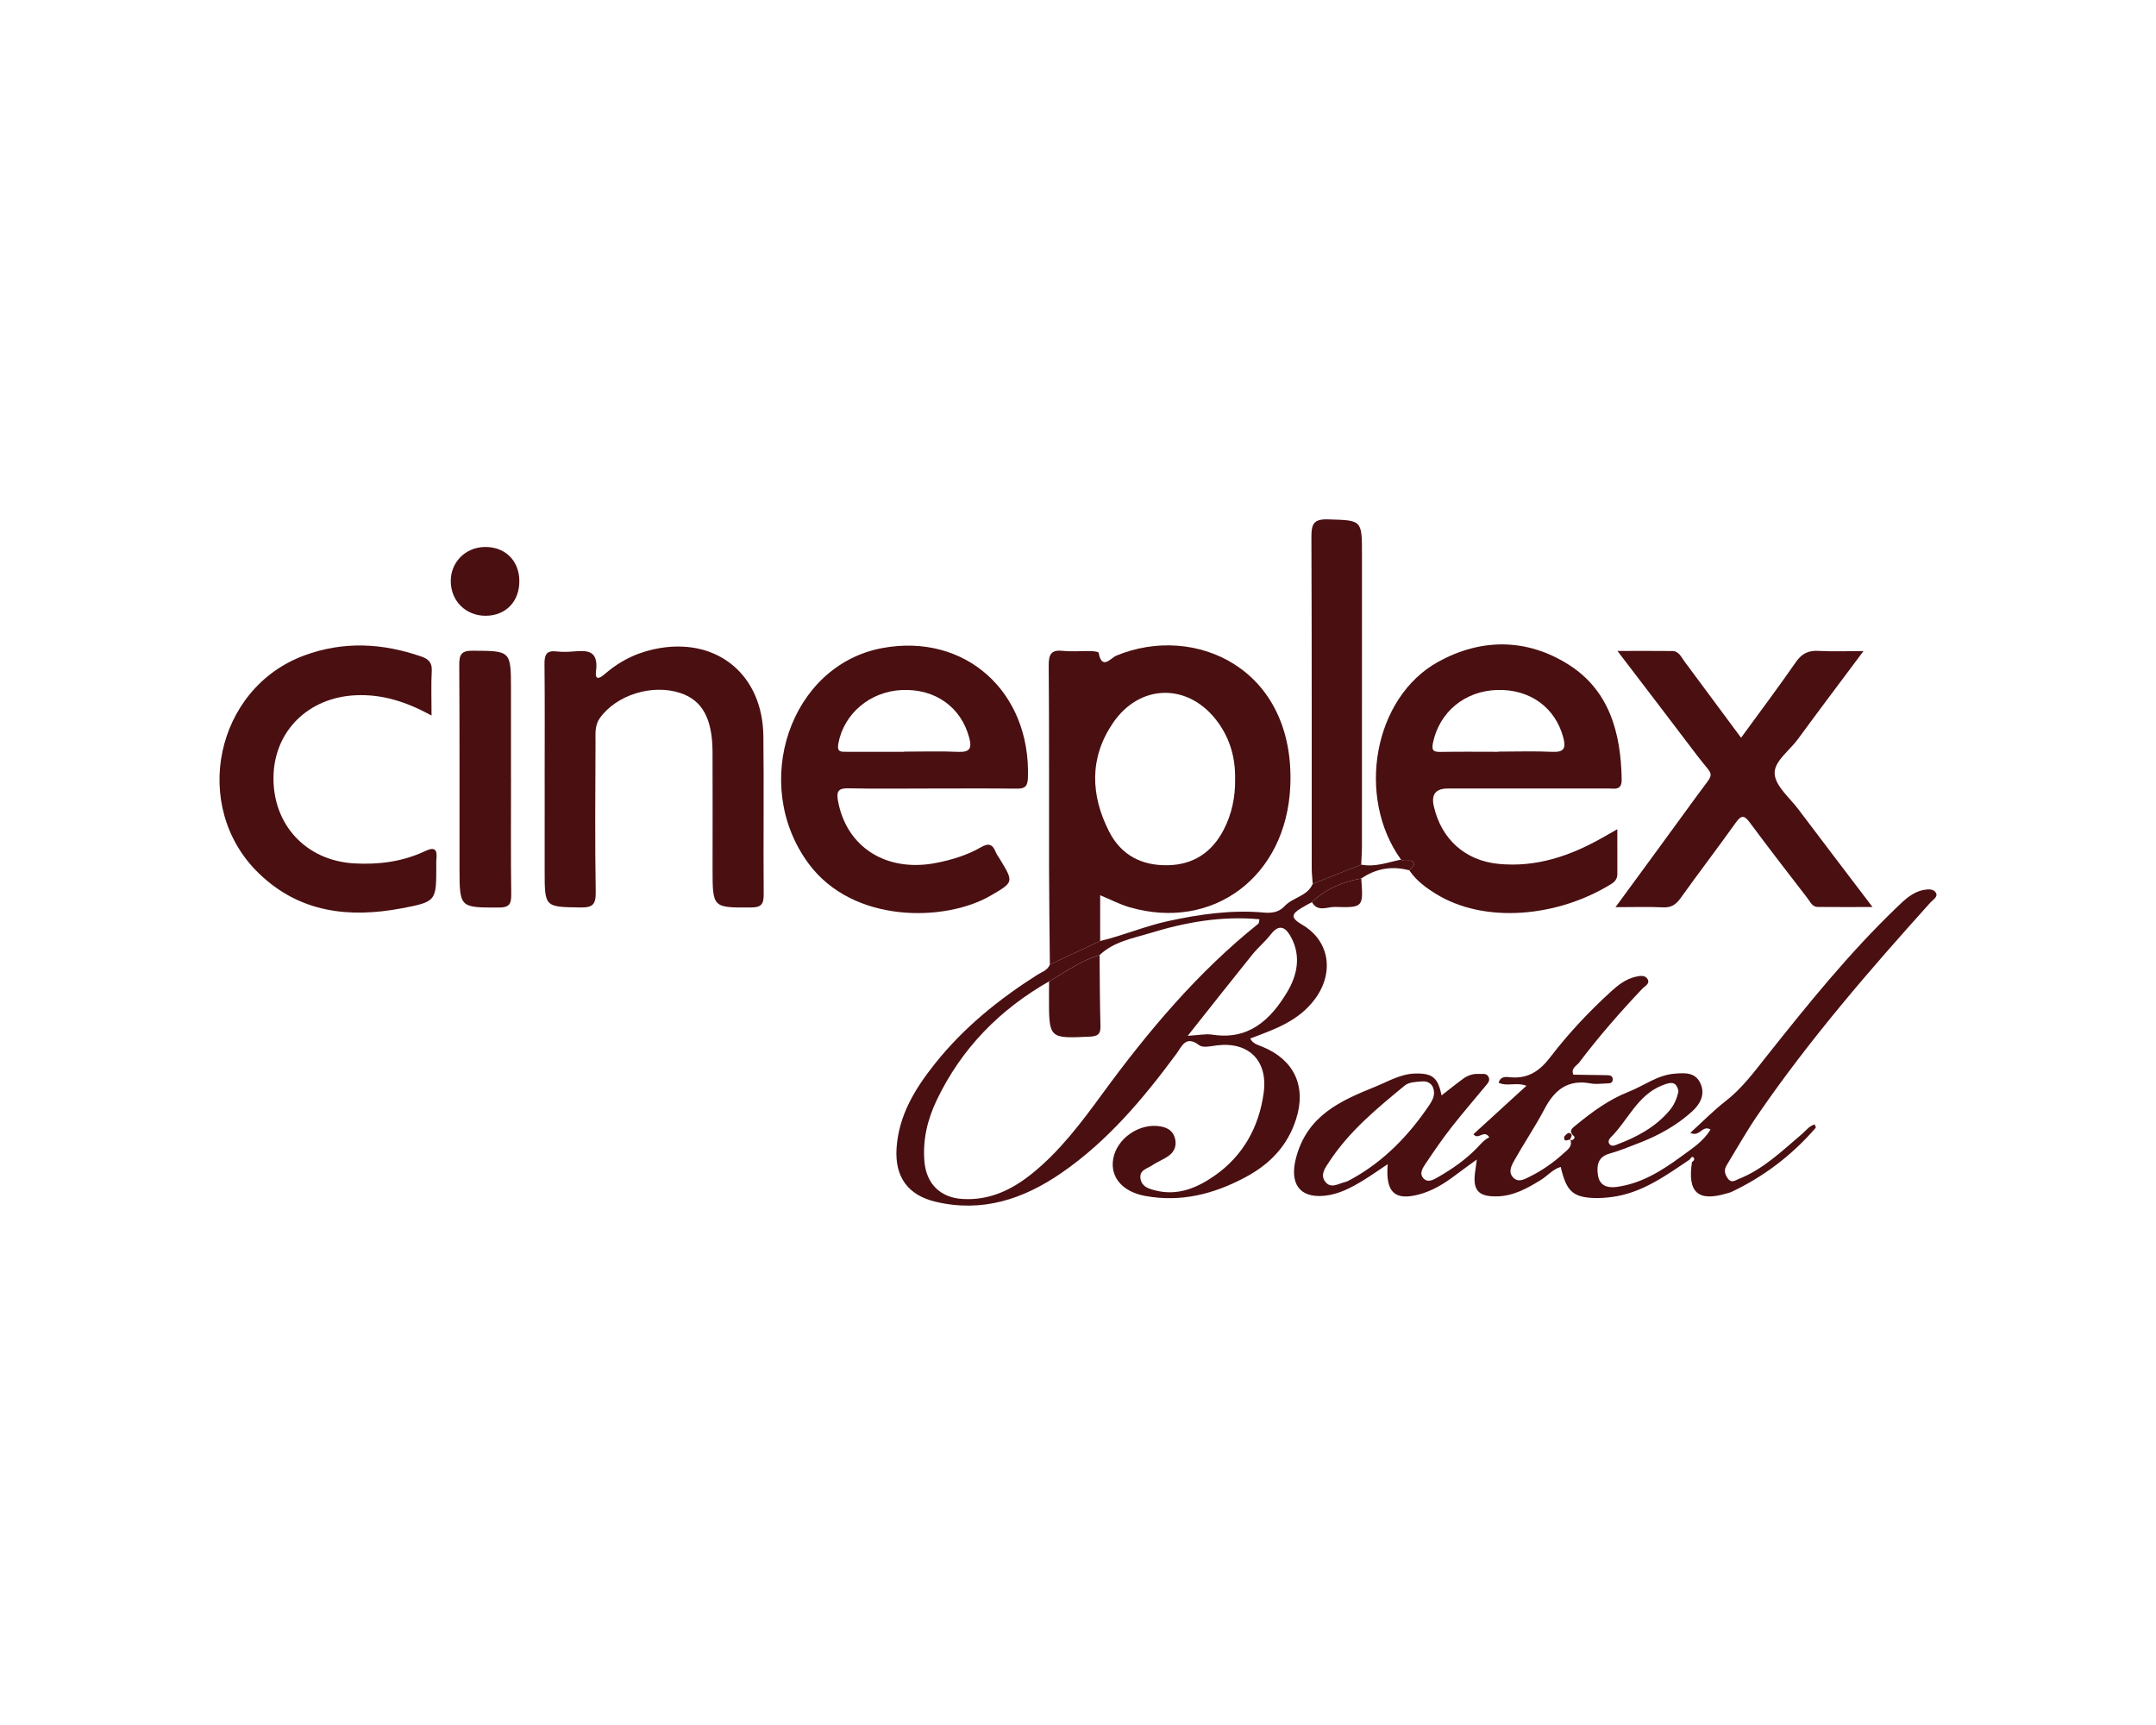 <?xml version="1.0" encoding="UTF-8"?>
<svg id="Camada_1" data-name="Camada 1" xmlns="http://www.w3.org/2000/svg" viewBox="0 0 1350 1080">
  <defs>
    <style>
      .cls-1 {
        fill: #4a0f11;
      }

      .cls-2 {
        fill: #fff;
      }
    </style>
  </defs>
  <rect class="cls-2" width="1350" height="1080"/>
  <g>
    <path class="cls-1" d="M657.38,603.92c-.18-20.37-.47-40.74-.51-61.11-.08-42.06.15-84.13-.21-126.19-.06-7.29,1.79-9.89,8.94-9.13,5.63.6,11.36.02,17.05.14,1.84.04,5.15.35,5.27,1.02,2.05,11.23,7.6,3.29,11.04,1.86,49.01-20.4,112,7.72,108.98,81.41-2.34,57.09-48.68,91.34-100.89,76.02-5.95-1.75-11.56-4.7-18.17-7.44,0,9.97,0,19.31,0,28.65-10.5,4.92-21.01,9.84-31.51,14.76ZM773.37,487.68c.24-13-3.1-24.89-10.69-35.39-17.9-24.78-48.86-24.8-65.98.63-14.66,21.78-13.84,44.95-2.18,67.79,7.61,14.89,20.63,21.32,36.72,21,15.84-.32,27.57-7.85,35.03-22.3,5.13-9.95,7.26-20.56,7.11-31.72Z"/>
    <path class="cls-1" d="M985.21,672.84c6.93.1,13.86.17,20.78.31,1.91.04,4.02.21,3.84,2.94-.14,2.13-2.01,2.18-3.53,2.22-3.47.11-7.04.62-10.39,0-13.81-2.59-22.35,3.75-28.68,15.8-5.81,11.06-12.86,21.44-18.99,32.34-1.78,3.17-4.06,7.32-.77,10.77,3.3,3.45,7.22,1.03,10.5-.6,7.69-3.81,14.75-8.73,21.1-14.56,2.32-2.13,5.78-4.2,4.19-8.55l-.22.21c2.13.66,3.41-1.56,2.63-2.25-4.02-3.55-.97-5.3,1.37-7.22,10.1-8.27,20.44-15.86,32.79-20.72,9.54-3.76,17.93-10.44,28.66-11.31,6.56-.53,13.14-1.02,16.35,6.28,3.06,6.97-.48,12.98-5.28,17.34-9.65,8.75-20.93,15.01-33,19.67-6.2,2.4-12.37,4.98-18.75,6.75-7.4,2.06-8.13,7.55-7.22,13.59.97,6.45,5.83,8.01,11.42,7.3,15.57-2,28.55-10.14,40.88-19.22,6.47-4.76,13.59-9.15,18.15-16.73-5.12-3.17-6.6,5-12.64,2.06,7.73-7.01,14.52-13.99,22.11-19.87,10.26-7.94,17.83-18.25,25.79-28.27,25.72-32.4,51.69-64.58,81.54-93.2,4.85-4.65,9.66-9.37,16.57-10.72,2.94-.57,6.39-.78,7.8,1.8,1.41,2.58-1.91,4.32-3.53,6.12-38.14,42.38-75.46,85.47-107.9,132.68-7.04,10.25-13.17,21.15-19.64,31.8-1.62,2.67-1.36,5.11.55,7.95,2.45,3.64,4.97,1.39,7.07.56,15.36-6.04,27.07-17.56,39.47-28.03,2.54-2.15,4.57-5.15,8.1-6.1.31,1.07.78,1.91.58,2.14-14.89,17.2-32.54,30.62-52.94,40.22-.85.4-1.81.55-2.72.83-18.09,5.41-24.73-.59-21.8-19.71,1.3-.6,1.84-1.98.96-2.79-1.12-1.03-1.75.65-2.48,1.35-15.03,10.16-29.84,20.87-48.37,23.37-4.36.59-8.84.91-13.21.6-11.87-.84-15.72-4.83-19.09-19.4-4.99,1.46-8.25,5.58-12.38,8.13-8.43,5.2-16.97,10.01-27.2,10.31-12.23.35-15.89-3.95-13.85-16.49.25-1.56.42-3.14.87-6.56-5.4,3.95-9.61,6.93-13.73,10.04-6.92,5.23-14.25,9.67-22.64,11.86-15.05,3.93-20.85-1.36-19.41-19.01-5.45,3.63-10.17,6.98-15.09,10-7.61,4.67-15.5,8.89-24.52,9.78-15.94,1.57-21.93-7.96-17.78-23.74,7.01-26.61,27.92-35.75,49.51-44.5,8.23-3.34,16.07-8.14,25.35-8.29,10.58-.17,14,2.53,16.24,13.72,4.66-3.62,9.04-7.18,13.6-10.5,2.89-2.11,6.24-3.19,9.83-2.96,2.1.13,4.67-.71,5.96,1.76,1.32,2.51-.57,4.23-1.98,5.94-7.14,8.65-14.5,17.13-21.4,25.97-5.51,7.07-10.61,14.49-15.61,21.95-1.88,2.81-4.64,6.46-1.79,9.67,2.83,3.2,6.61.8,9.55-.89,8.57-4.92,16.69-10.58,23.67-17.68,2.51-2.56,4.73-5.47,8.1-7.06-3.42-5.18-6.85,2.1-9.93-1.93,10.78-9.86,21.66-19.8,33.16-30.31-6.29-2.44-12.13.66-17.39-1.94,1.35-4.58,5.24-3.52,7.92-3.33,10.84.77,17.93-4.16,24.53-12.8,11.29-14.77,24.08-28.3,37.78-40.84,4.49-4.12,9.24-7.83,15.32-9.3,2.92-.71,6.22-1.27,7.76,1.52,1.56,2.82-1.88,4.35-3.47,6.03-13.86,14.66-27.14,29.85-39.34,45.99-1.68,2.22-5.59,3.75-3.62,7.86-.23.04-.45.1-.68.15.19-.11.38-.22.58-.33ZM897.91,683.83c-.13-4.27-2.87-7.13-7.43-6.78-3.7.28-8.22.41-10.84,2.56-17.41,14.3-34.88,28.66-47.47,47.95-2.33,3.57-5.73,7.9-2.33,12.32,3.51,4.56,8.13,1.19,12.24.23,1.5-.35,2.93-1.19,4.31-1.95,20.12-11.11,35.73-27.22,48.59-46.31,1.58-2.35,3.05-4.93,2.95-8.02ZM1050.97,683.2c-1.29-7.01-5.69-5.44-10.47-3.53-15.33,6.14-21.24,21.99-32.15,32.68-.88.86-1.82,2.89-.23,4.29,1.39,1.22,3,.44,4.44-.1,12.24-4.61,23.64-10.65,32.46-20.84,2.97-3.43,4.97-7.44,5.95-12.49Z"/>
    <path class="cls-1" d="M877.27,538.21c-28.26-39.25-17.21-101.5,23.26-123.85,26.76-14.77,55.27-14.83,81.45,1.61,25.66,16.11,32.98,42.74,33.45,72.03.11,7.07-4.47,5.66-8.34,5.66-33.51.04-67.02.03-100.53.02q-11.24,0-8.81,10.88c4.65,20.82,19.68,34.24,40.45,36.3,23.62,2.34,44.91-4.91,65.2-16.4,2.66-1.51,5.32-3.03,9.31-5.3,0,10.2-.02,19.13.01,28.05,0,2.92-1.42,4.74-3.77,6.21-33.43,20.73-79.53,25.24-110.25,5.97-6.18-3.88-12.06-8.2-16.22-14.48,1.09-1.43,3.39-3.44,3.05-4.19-1.65-3.64-5.75-.57-8.26-2.51ZM938.07,470.68v-.1c11.33,0,22.68-.39,33.99.14,7.31.34,8.58-2.33,6.8-8.99-5-18.75-20.81-30.31-41.29-29.75-20.36.56-36.16,13.74-40.26,32.88-1.12,5.22.4,5.98,4.87,5.9,11.96-.22,23.92-.07,35.88-.07Z"/>
    <path class="cls-1" d="M583.2,493.68c-17.37,0-34.74.26-52.1-.13-6.35-.14-7.45,2.13-6.37,7.97,5.35,29.08,30.56,44.96,61.85,38.67,9.65-1.94,19.1-4.79,27.64-9.73,4.95-2.87,7.36-1.8,9.31,3.09.59,1.48,1.6,2.78,2.44,4.15,8.96,14.76,8.85,14.57-5.77,23.09-27.98,16.31-85.97,17.8-113.94-20.16-36.66-49.75-11.57-124.27,46.33-134.91,51.78-9.52,92.92,27.37,91.05,81.31-.21,5.99-2.49,6.79-7.39,6.73-17.68-.21-35.37-.08-53.05-.08ZM565.92,470.69v-.1c11.34,0,22.7-.37,34.02.13,7.05.31,8.8-1.91,6.95-8.83-5.11-19.17-21.19-30.77-42.13-29.88-20.09.86-36.51,14.98-39.84,33.61-.97,5.44,1.81,5.06,5.1,5.06,11.97,0,23.94,0,35.91,0Z"/>
    <path class="cls-1" d="M877.27,538.21c2.51,1.94,6.61-1.13,8.26,2.51.34.75-1.97,2.76-3.05,4.19-10.78-2.92-20.82-1.23-30.11,5.1-11.62,2.06-22.18,6.41-30.89,14.81-2.21,1.22-4.45,2.36-6.61,3.66-6.28,3.79-6.91,6.15.48,10.46,17.29,10.09,20.2,30.07,8.02,46.55-10.27,13.9-25.49,19.03-40.52,24.7,1.55,3.23,4.65,3.95,7.54,5.13,19.8,8.07,27.78,24.64,21.18,45.3-5.34,16.72-16.27,28.17-31.73,36.42-19.9,10.62-40.27,15.75-62.47,11.78-14.43-2.57-22.23-11.65-20.37-23.06,2.14-13.11,16.79-23.08,30.05-20.46,3.98.78,7.14,2.62,8.48,6.79,1.45,4.53.17,8.55-3.37,11.26-3.24,2.48-7.25,3.89-10.64,6.2-3.15,2.15-8.41,2.96-7.35,8.61.9,4.76,4.75,5.98,8.98,7.09,14.12,3.71,26.42-1.52,37.39-9.17,17.7-12.36,27.83-30.33,30.74-52.01,2.7-20.13-9.52-31.99-29.25-29.58-3.73.46-8.71,1.74-11.13-.1-8.52-6.45-10.77.63-14.48,5.65-20.68,27.96-42.91,54.39-71.62,74.21-23.94,16.53-49.71,25.06-78.82,18.19-17.39-4.1-25.78-15.44-24.59-33.62,1.36-20.71,11.7-37.38,23.99-52.82,17.95-22.56,39.99-40.35,64.06-55.63,2.88-1.83,6.49-2.81,7.95-6.48,10.5-4.91,21.01-9.83,31.51-14.75,14.38-3.4,28.02-9.33,42.52-12.46,19.84-4.29,39.72-7.17,60.02-5.33,5.01.45,9.39-.24,12.91-4.02,5.2-5.59,14.21-6.1,17.64-13.99,10.12-4.01,20.23-8.01,30.35-12.02,8.65,1.75,16.7-1.48,24.95-3.13ZM656.9,614.43c-30.76,17.55-54.79,41.78-70.37,74.37-5.79,12.11-8.85,24.88-7.69,38.43,1.19,14,10.04,22.55,23.65,23.42,16.71,1.08,30.77-5.48,43.53-15.72,17.59-14.11,31.06-32.11,44.3-50.21,28.67-39.2,59.7-76.06,97.58-106.38.51-.41.43-1.59.71-2.8-23.7-2.21-46.33,1.87-68.45,8.65-10.93,3.35-22.72,5.28-31.63,13.77-11.59,3.36-21.32,10.49-31.62,16.46ZM743.71,648.51c6.8-.37,11.25-1.38,15.45-.72,22.6,3.55,36.44-9.2,46.94-26.89,6.22-10.47,8.62-22.34,2.35-34.07-3.16-5.9-7.17-9.01-12.73-1.82-3.51,4.53-8.02,8.24-11.62,12.7-13.11,16.27-26.03,32.7-40.4,50.8Z"/>
    <path class="cls-1" d="M341.04,487.53c0-23.95.15-47.91-.1-71.86-.06-5.72,1.29-8.55,7.38-7.83,3.43.41,6.97.34,10.42.05,8.87-.75,16.13-1.01,14.46,12.39-.94,7.54,4.29,2.76,6.28,1.07,9.99-8.5,21.32-13.61,34.13-15.67,36.41-5.85,63.92,17.37,64.38,55.13.4,33.01-.07,66.04.2,99.05.05,6.3-1.55,8.27-7.94,8.3-24.07.11-24.07.37-24.07-24.55,0-24.28.09-48.56-.02-72.83-.09-20.87-6.41-32.3-20.06-36.86-17.67-5.9-40.18,1.19-50.48,15.63-3.32,4.66-2.72,9.86-2.74,14.93-.13,31.4-.38,62.8.13,94.19.13,8.02-2.37,9.59-9.56,9.48-22.44-.33-22.43-.04-22.41-23.34.02-19.1,0-38.2.01-57.3Z"/>
    <path class="cls-1" d="M1011.57,567.96c18.13-24.77,34.82-47.42,51.33-70.2,11.28-15.56,10.7-10.28-.03-24.48-16.19-21.43-32.55-42.73-50.09-65.73,12.59,0,23.47-.08,34.35.04,4.11.05,5.6,3.81,7.65,6.57,11.65,15.64,23.25,31.32,35.41,47.73,11.88-16.3,23.39-31.63,34.32-47.38,3.75-5.41,7.91-7.36,14.19-7,8.69.49,17.43.12,28.14.12-14.56,19.51-28,37.29-41.17,55.28-5.26,7.19-15.11,13.91-14.43,21.79.67,7.68,9.34,14.71,14.72,21.85,14.99,19.89,30.1,39.69,46.53,61.32-12.74,0-23.56.07-34.38-.04-3.32-.04-4.58-3.18-6.28-5.39-12.11-15.74-24.3-31.43-36.12-47.4-3.48-4.71-5.35-4.88-8.83,0-11.35,15.93-23.25,31.45-34.63,47.36-2.92,4.08-5.93,5.92-10.98,5.68-9.05-.44-18.14-.12-29.72-.12Z"/>
    <path class="cls-1" d="M270.22,447.98c-15.84-8.65-30.92-13.45-47.51-12.69-29.61,1.35-51.03,22.36-51.46,51.09-.46,30.01,20.38,52.43,50.45,54.17,15.34.89,30.34-1.03,44.37-7.64,6.54-3.08,7.8-.8,7.16,5.3-.13,1.28-.04,2.59-.04,3.88,0,22.06.07,22.48-21.72,26.6-32.82,6.2-63.91,2.77-89.38-21.88-42.99-41.6-27.36-115.84,28.41-136.43,24.49-9.04,48.93-7.81,73.31.67,4.32,1.5,6.83,3.59,6.54,8.95-.47,8.68-.13,17.41-.13,27.98Z"/>
    <path class="cls-1" d="M852.33,541.34c-10.12,4.01-20.23,8.01-30.35,12.02-.22-3.21-.64-6.42-.64-9.63-.04-69.2.1-138.4-.19-207.6-.04-8.17,1.54-11.22,10.27-10.96,21.4.62,21.41.14,21.4,22.19,0,60.79,0,121.59-.03,182.38,0,3.87-.3,7.73-.46,11.6Z"/>
    <path class="cls-1" d="M319.98,487.19c0,24.24-.18,48.48.13,72.71.08,6.12-1.22,8.3-7.73,8.3-24.59.01-24.63.29-24.65-24.94-.04-42.34.1-84.67-.16-127.01-.04-6.55,1.44-8.89,8.31-8.85,24.07.14,24.07-.14,24.07,24.52,0,18.42,0,36.84,0,55.26h.03Z"/>
    <path class="cls-1" d="M325.19,363.56c.17,12.96-8.45,21.93-21.09,21.96-12.41.03-21.75-9.18-21.85-21.56-.1-11.83,9-21.15,20.97-21.49,12.79-.37,21.81,8.29,21.98,21.09Z"/>
    <path class="cls-1" d="M821.48,564.83c8.71-8.41,19.28-12.76,30.89-14.81,1.32,18.02,1.31,18.33-16.5,17.8-4.74-.14-10.73,3.45-14.39-2.99Z"/>
    <path class="cls-1" d="M983.26,713.51c-1.45-.15-3.92,1.95-3.86-1.39.02-1.01,2.34-3.01,3.16-2.79,2.95.78.87,2.81.48,4.38,0,0,.22-.21.22-.21Z"/>
    <path class="cls-1" d="M985.21,672.84c-.19.11-.38.22-.58.33.22-.05.45-.1.68-.15,0,0-.1-.19-.1-.19Z"/>
    <path class="cls-1" d="M688.51,597.97c.16,14.83.15,29.67.56,44.5.15,5.29-2.04,6.34-6.71,6.56-25.55,1.2-25.55,1.32-25.53-24.91,0-3.23.04-6.45.06-9.68,10.3-5.97,20.02-13.1,31.62-16.46Z"/>
  </g>
</svg>